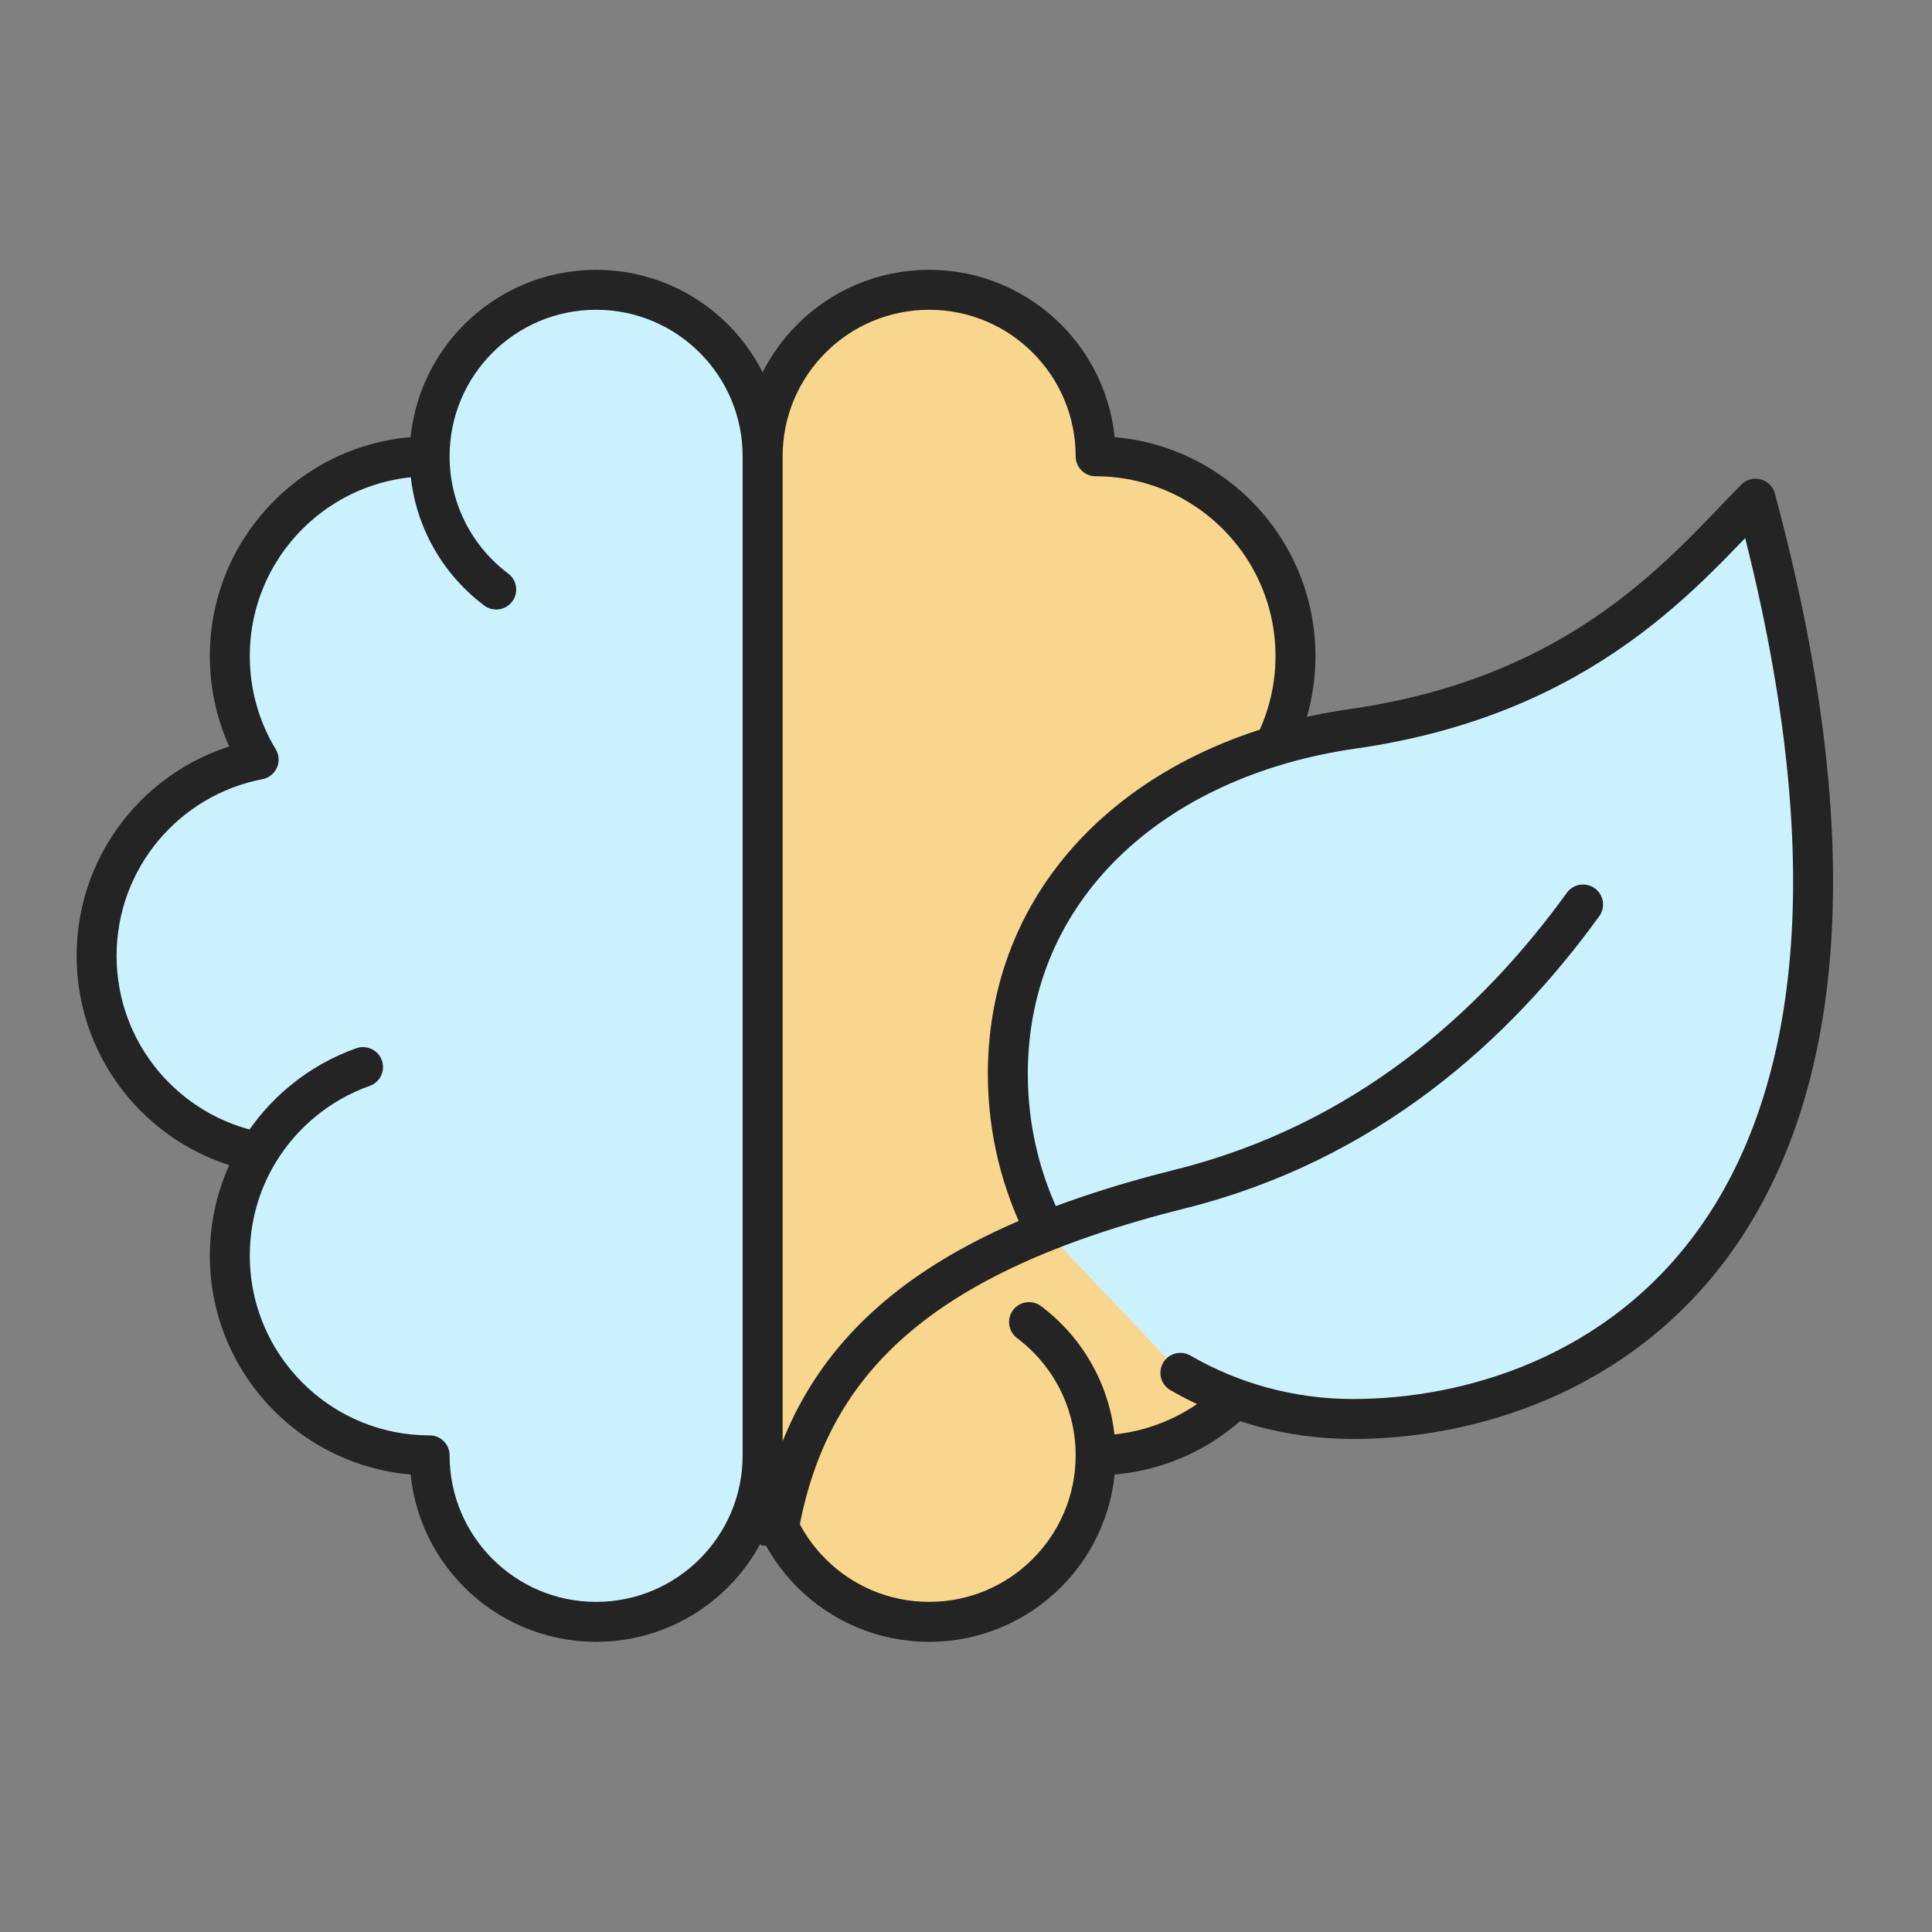 <svg width="60" height="60" viewBox="0 0 60 60" fill="none" xmlns="http://www.w3.org/2000/svg">
<rect x="0" y="0" width="60" height="60" fill="#808080" stroke="none"/>
<path d="M13.342 14.171C9.915 14.171 7.137 16.949 7.137 20.376C7.137 21.552 7.464 22.652 8.032 23.589C5.166 24.138 3 26.658 3 29.684C3 32.71 5.166 35.23 8.032 35.778M13.342 14.171C13.342 11.315 15.657 9 18.513 9C21.369 9 23.684 11.315 23.684 14.171V45.197C23.684 48.053 21.369 50.368 18.513 50.368C15.657 50.368 13.342 48.053 13.342 45.197C9.915 45.197 7.137 42.419 7.137 38.992C7.137 37.815 7.464 36.715 8.032 35.778M13.342 14.171C13.342 15.863 14.154 17.365 15.41 18.308L13.342 14.171ZM8.032 35.778C8.77 34.563 9.913 33.62 11.274 33.139L8.032 35.778Z" fill="#CBF1FF"/>
<path d="M13.342 14.171C9.915 14.171 7.137 16.949 7.137 20.376C7.137 21.552 7.464 22.652 8.032 23.589C5.166 24.138 3 26.658 3 29.684C3 32.71 5.166 35.23 8.032 35.778M13.342 14.171C13.342 11.315 15.657 9 18.513 9C21.369 9 23.684 11.315 23.684 14.171V45.197C23.684 48.053 21.369 50.368 18.513 50.368C15.657 50.368 13.342 48.053 13.342 45.197C9.915 45.197 7.137 42.419 7.137 38.992C7.137 37.815 7.464 36.715 8.032 35.778M13.342 14.171C13.342 15.863 14.154 17.365 15.41 18.308M8.032 35.778C8.77 34.563 9.913 33.62 11.274 33.139" stroke="#232423" stroke-width="1.241" stroke-linecap="round" stroke-linejoin="round"/>
<path d="M34.026 45.197C37.453 45.197 40.232 42.418 40.232 38.992C40.232 37.815 39.904 36.715 39.336 35.778C42.202 35.23 44.368 32.71 44.368 29.684C44.368 26.658 42.202 24.137 39.336 23.589M34.026 45.197C34.026 48.052 31.711 50.368 28.855 50.368C26 50.368 23.685 48.052 23.685 45.197V14.171C23.685 11.315 26 9 28.855 9C31.711 9 34.026 11.315 34.026 14.171C37.453 14.171 40.232 16.949 40.232 20.376C40.232 21.552 39.904 22.652 39.336 23.589M34.026 45.197C34.026 43.505 33.214 42.003 31.958 41.059L34.026 45.197ZM39.336 23.589C38.599 24.805 37.456 25.747 36.095 26.228L39.336 23.589Z" fill="#F8D68E"/>
<path d="M34.026 45.197C37.453 45.197 40.232 42.418 40.232 38.992C40.232 37.815 39.904 36.715 39.336 35.778C42.202 35.23 44.368 32.71 44.368 29.684C44.368 26.658 42.202 24.137 39.336 23.589M34.026 45.197C34.026 48.052 31.711 50.368 28.855 50.368C26 50.368 23.685 48.052 23.685 45.197V14.171C23.685 11.315 26 9 28.855 9C31.711 9 34.026 11.315 34.026 14.171C37.453 14.171 40.232 16.949 40.232 20.376C40.232 21.552 39.904 22.652 39.336 23.589M34.026 45.197C34.026 43.505 33.214 42.003 31.958 41.059M39.336 23.589C38.599 24.805 37.456 25.747 36.095 26.228" stroke="#232423" stroke-width="1.241" stroke-linecap="round" stroke-linejoin="round"/>
<g clip-path="url(#clip0_29465_8662)">
<path d="M32.453 38.193C31.715 36.738 31.299 35.093 31.299 33.35C31.299 27.607 35.765 23.526 42.017 22.633C49.308 21.591 52.437 17.571 54.521 15.487C60.773 38.709 49.162 44.068 42.017 44.068C40.065 44.068 38.234 43.546 36.658 42.635" fill="#CBF1FF"/>
<path d="M32.453 38.193C31.715 36.738 31.299 35.093 31.299 33.35C31.299 27.607 35.765 23.526 42.017 22.633C49.308 21.591 52.437 17.571 54.521 15.487C60.773 38.709 49.162 44.068 42.017 44.068C40.065 44.068 38.234 43.546 36.658 42.635" stroke="#232423" stroke-width="1.241" stroke-linecap="round" stroke-linejoin="round"/>
<path d="M24.154 47.641C25.047 42.282 28.545 38.951 36.659 36.923C42.405 35.486 46.418 31.884 49.163 28.09" stroke="#232423" stroke-width="1.241" stroke-linecap="round"/>
</g>
<defs>
<clipPath id="clip0_29465_8662">
<rect width="38" height="38" fill="white" transform="translate(19 10)"/>
</clipPath>
</defs>
</svg>

